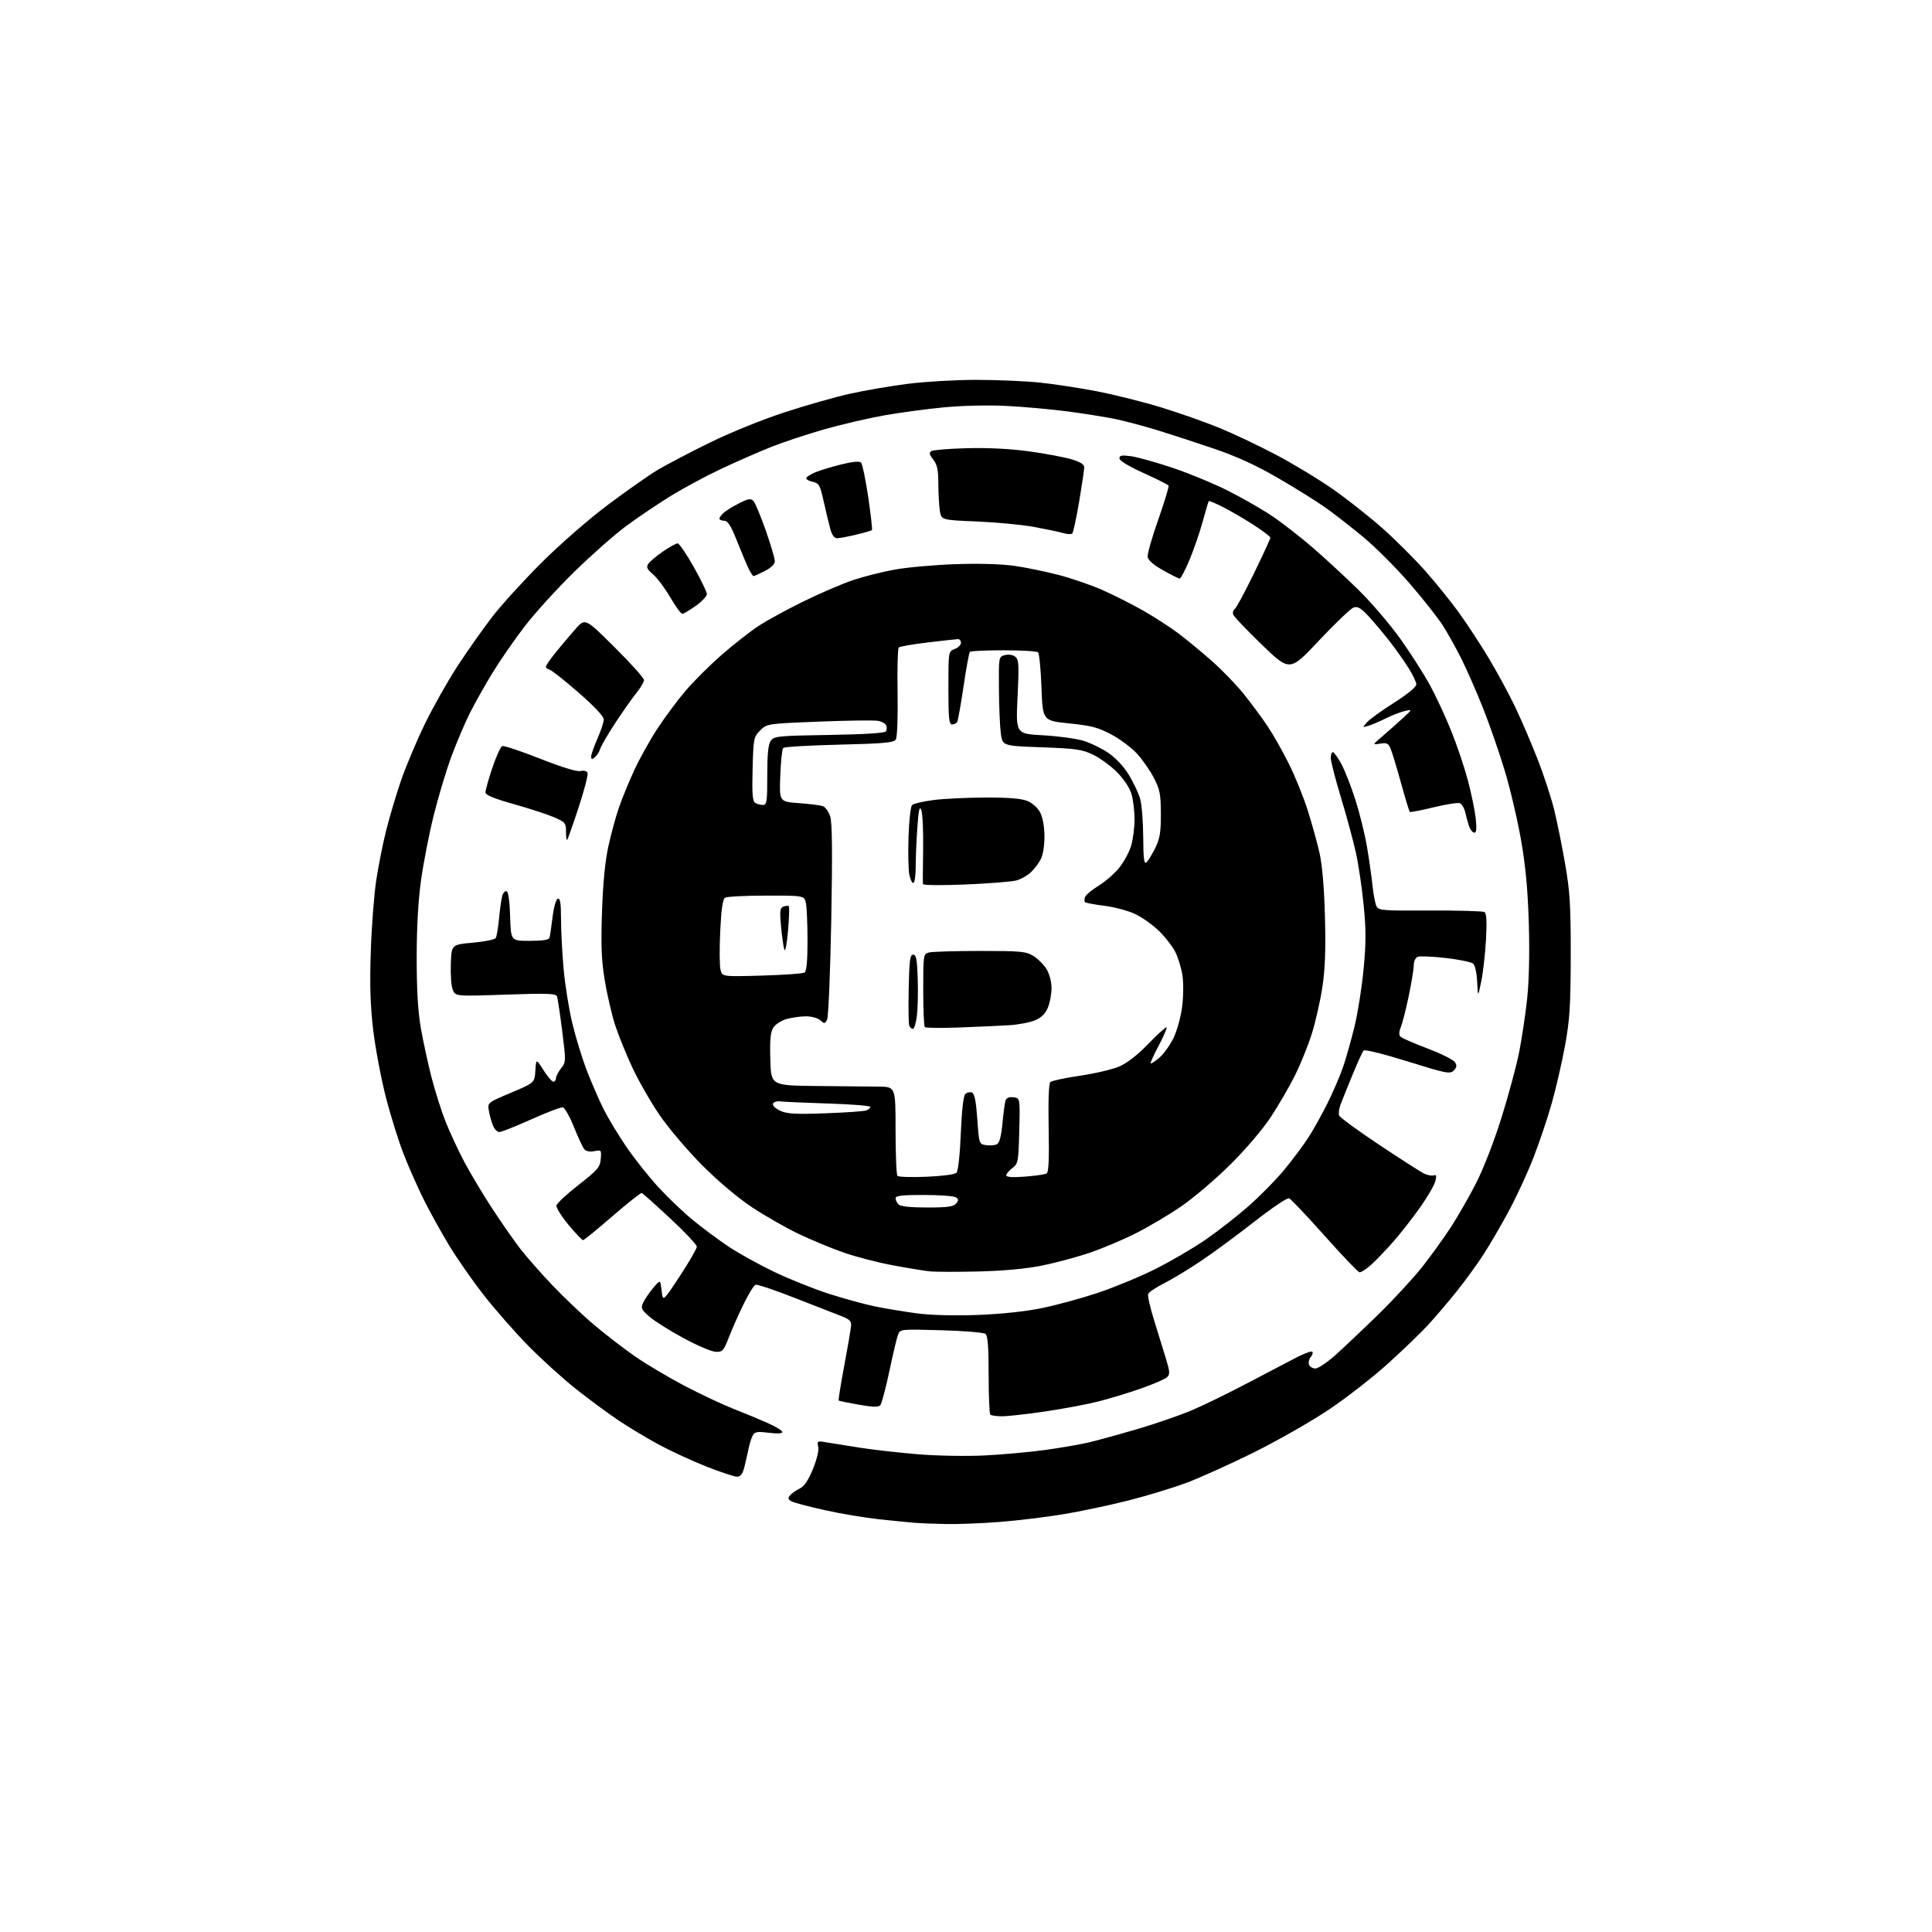 <?xml version="1.0" encoding="UTF-8" standalone="no"?>
<svg 
  version="1.1" 
  xmlns="http://www.w3.org/2000/svg" 
  xmlns:xlink="http://www.w3.org/1999/xlink" 
  xmlns:svg="http://www.w3.org/2000/svg"
  xmlns:rdf="http://www.w3.org/1999/02/22-rdf-syntax-ns#"
  xmlns:cc="http://creativecommons.org/ns#"
  xmlns:dc="http://purl.org/dc/elements/1.1/"
  viewBox="0 0 768 768"
  width="768"
  height="768"
>
<style>svg {background-color: white; }</style>"
<path stroke="none" fill="black" fill-rule="evenodd" d="M376.10,605.83C371.37,605.74 365.70,605.51 363.50,605.33C361.30,605.15 355.00,604.52 349.50,603.94C344.00,603.36 334.32,601.74 328.00,600.34C321.68,598.94 315.68,597.36 314.69,596.83C313.24,596.06 313.11,595.57 314.06,594.42C314.72,593.63 316.43,592.42 317.87,591.73C319.69,590.86 321.29,588.52 323.14,583.99C324.72,580.13 325.58,576.52 325.25,575.10C324.73,572.79 324.87,572.72 328.60,573.37C330.75,573.74 336.77,574.70 342.00,575.51C347.23,576.32 357.57,577.49 365.00,578.10C372.57,578.72 384.21,578.93 391.50,578.56C398.65,578.20 409.45,577.22 415.50,576.38C421.55,575.54 429.20,574.23 432.50,573.46C435.80,572.69 444.57,570.28 452.00,568.11C459.43,565.93 469.32,562.51 474.00,560.51C478.68,558.51 488.57,553.67 496.00,549.76C503.43,545.84 512.09,541.30 515.26,539.67C518.44,538.03 521.31,536.98 521.66,537.32C522.00,537.67 521.72,538.63 521.03,539.46C520.34,540.29 520.04,541.66 520.36,542.49C520.68,543.32 521.82,544.00 522.89,544.00C523.96,544.00 527.46,541.67 530.67,538.82C533.88,535.97 541.60,528.66 547.84,522.57C554.07,516.48 562.00,507.90 565.46,503.50C568.91,499.10 573.99,492.04 576.75,487.81C579.50,483.59 584.01,475.71 586.77,470.31C589.66,464.67 593.95,453.60 596.87,444.28C599.66,435.35 602.81,423.65 603.88,418.28C604.94,412.90 606.37,403.40 607.05,397.17C607.82,390.01 608.07,378.99 607.73,367.17C607.33,353.77 606.47,344.41 604.65,334.00C603.26,326.02 600.33,313.55 598.13,306.27C595.94,299.00 592.03,287.75 589.44,281.27C586.86,274.80 583.00,266.02 580.87,261.76C578.73,257.50 575.41,251.56 573.49,248.55C571.56,245.54 565.67,238.08 560.39,231.97C555.11,225.87 546.86,217.60 542.05,213.60C537.25,209.60 530.43,204.29 526.91,201.79C523.38,199.29 514.88,193.99 508.00,190.00C499.27,184.94 491.58,181.42 482.50,178.33C475.35,175.90 465.23,172.60 460.00,170.99C454.77,169.38 447.35,167.41 443.50,166.60C439.65,165.80 431.10,164.43 424.50,163.56C417.90,162.69 406.88,161.70 400.00,161.36C392.62,160.99 382.38,161.23 375.00,161.95C368.12,162.61 357.55,164.04 351.50,165.11C345.45,166.18 334.88,168.64 328.02,170.57C321.16,172.50 311.48,175.70 306.52,177.68C301.56,179.66 292.55,183.61 286.50,186.46C280.45,189.32 271.35,194.22 266.28,197.37C261.21,200.51 253.33,205.84 248.78,209.21C244.23,212.58 234.95,220.78 228.17,227.42C221.38,234.06 212.52,243.82 208.47,249.11C204.42,254.39 198.67,262.71 195.69,267.61C192.71,272.50 188.69,279.65 186.76,283.50C184.83,287.35 181.58,294.97 179.54,300.44C177.50,305.90 174.31,316.47 172.45,323.94C170.60,331.40 168.30,343.12 167.35,350.00C166.23,358.16 165.63,368.92 165.64,381.00C165.65,393.94 166.16,402.35 167.35,409.00C168.28,414.23 170.17,422.91 171.55,428.30C172.93,433.69 175.43,441.56 177.10,445.80C178.77,450.03 182.14,457.27 184.57,461.87C187.01,466.47 191.99,474.80 195.64,480.37C199.29,485.94 204.28,493.11 206.74,496.30C209.19,499.49 215.00,506.10 219.65,510.99C224.31,515.88 231.80,522.99 236.31,526.78C240.81,530.58 248.10,536.18 252.50,539.23C256.90,542.28 265.68,547.49 272.00,550.82C278.32,554.14 287.10,558.28 291.50,560.01C295.90,561.73 302.09,564.30 305.25,565.71C308.41,567.12 311.00,568.71 311.00,569.25C311.00,569.85 308.91,569.97 305.57,569.55C300.92,568.97 300.00,569.13 299.19,570.69C298.66,571.68 297.92,574.08 297.54,576.00C297.15,577.92 296.41,581.19 295.88,583.25C295.18,586.00 294.39,587.00 292.95,587.00C291.86,587.00 286.36,585.18 280.73,582.95C275.11,580.72 266.68,576.83 262.00,574.31C257.32,571.79 250.12,567.47 246.00,564.71C241.88,561.96 234.22,556.32 229.00,552.18C223.78,548.04 215.22,540.29 209.98,534.96C204.75,529.62 196.82,520.58 192.35,514.88C187.89,509.17 181.69,500.29 178.58,495.14C175.46,489.99 170.97,481.89 168.59,477.14C166.22,472.39 162.60,464.25 160.56,459.06C158.52,453.87 155.29,443.56 153.39,436.15C151.49,428.74 149.23,416.79 148.37,409.59C147.21,399.92 146.95,391.80 147.38,378.50C147.70,368.60 148.68,355.77 149.55,350.00C150.42,344.23 152.21,335.23 153.53,330.00C154.85,324.77 157.46,316.00 159.33,310.50C161.20,305.00 165.45,294.88 168.78,288.00C172.12,281.12 178.05,270.60 181.97,264.61C185.89,258.63 192.09,249.85 195.74,245.11C199.39,240.38 208.26,230.65 215.44,223.50C222.98,216.00 234.21,206.24 242.00,200.41C249.43,194.87 258.20,188.72 261.50,186.76C264.80,184.79 273.92,180.01 281.76,176.14C289.90,172.13 302.68,166.92 311.55,164.01C320.10,161.21 331.91,157.84 337.80,156.53C343.68,155.22 354.05,153.44 360.84,152.57C367.63,151.71 379.84,151.00 387.99,151.00C396.13,151.00 407.45,151.48 413.14,152.06C418.84,152.64 429.24,154.23 436.26,155.59C443.27,156.96 454.75,159.84 461.76,162.00C468.77,164.16 478.96,167.75 484.42,169.97C489.88,172.19 500.00,176.98 506.92,180.61C513.84,184.24 524.23,190.52 530.00,194.56C535.77,198.61 544.68,205.65 549.80,210.21C554.91,214.77 562.48,222.33 566.61,227.00C570.75,231.68 576.74,239.10 579.92,243.50C583.11,247.90 588.44,256.03 591.77,261.58C595.10,267.12 599.87,275.93 602.36,281.15C604.85,286.38 608.89,295.79 611.33,302.08C613.77,308.36 616.71,317.36 617.86,322.08C619.01,326.80 620.96,336.47 622.19,343.58C624.09,354.55 624.42,360.04 624.39,380.00C624.35,399.74 623.99,405.42 622.15,415.50C620.95,422.10 618.57,432.45 616.86,438.50C615.16,444.55 611.82,454.45 609.45,460.50C607.07,466.55 602.70,476.00 599.73,481.50C596.76,487.00 592.31,494.65 589.82,498.50C587.34,502.35 582.62,508.88 579.33,513.00C576.04,517.12 570.90,523.17 567.92,526.43C564.94,529.69 557.57,536.79 551.55,542.22C545.53,547.65 534.95,555.86 528.05,560.48C521.15,565.09 507.85,572.67 498.50,577.32C489.15,581.96 477.02,587.43 471.55,589.47C466.08,591.51 455.59,594.70 448.26,596.54C440.92,598.39 429.42,600.82 422.71,601.93C415.99,603.05 404.70,604.42 397.60,604.98C390.51,605.54 380.84,605.92 376.10,605.83zM398.42,563.00C396.17,563.00 394.03,562.70 393.67,562.33C393.30,561.97 393.00,554.82 393.00,546.46C393.00,535.49 392.65,530.96 391.75,530.24C391.06,529.69 383.15,529.04 374.16,528.79C357.93,528.34 357.82,528.35 356.96,530.60C356.49,531.84 354.94,538.37 353.52,545.12C352.09,551.87 350.49,557.91 349.96,558.55C349.23,559.43 347.15,559.39 341.36,558.38C337.16,557.65 333.57,556.91 333.39,556.72C333.21,556.54 334.20,550.34 335.59,542.95C336.98,535.55 338.20,528.42 338.31,527.10C338.47,525.11 337.73,524.41 334.00,522.99C331.52,522.05 323.20,518.81 315.50,515.78C307.80,512.75 300.97,510.47 300.32,510.72C299.67,510.96 297.56,514.39 295.63,518.33C293.69,522.27 291.06,528.20 289.78,531.50C287.62,537.04 287.21,537.49 284.47,537.36C282.84,537.29 277.08,534.84 271.68,531.91C266.29,528.99 260.22,525.18 258.21,523.44C254.95,520.61 254.67,520.02 255.65,517.86C256.26,516.53 258.05,513.90 259.63,512.02C262.50,508.59 262.50,508.59 263.00,513.05C263.50,517.50 263.50,517.50 270.25,507.25C273.96,501.61 277.00,496.36 277.00,495.58C277.00,494.80 272.24,489.74 266.41,484.33C260.59,478.92 255.51,474.38 255.12,474.23C254.73,474.09 249.48,478.24 243.45,483.46C237.43,488.69 232.18,492.97 231.79,492.98C231.39,492.99 228.78,490.25 225.99,486.89C223.19,483.52 221.03,480.07 221.20,479.20C221.37,478.34 225.33,474.65 230.00,471.01C237.62,465.06 238.53,464.00 238.81,460.70C239.11,457.14 239.03,457.04 236.25,457.60C234.44,457.96 232.97,457.67 232.26,456.81C231.63,456.06 229.78,452.08 228.13,447.97C226.48,443.86 224.51,440.37 223.74,440.21C222.98,440.05 217.33,442.19 211.18,444.96C205.04,447.73 199.33,450.00 198.48,450.00C197.64,450.00 196.47,448.76 195.89,447.25C195.30,445.74 194.59,443.11 194.31,441.41C193.79,438.34 193.87,438.28 203.14,434.37C212.50,430.42 212.50,430.42 212.81,425.61C213.12,420.79 213.12,420.79 216.04,425.40C217.64,427.93 219.42,430.00 219.98,430.00C220.54,430.00 221.00,429.39 221.00,428.63C221.00,427.88 221.91,426.11 223.02,424.70C225.00,422.19 225.01,421.88 223.48,409.82C222.62,403.04 221.70,396.87 221.43,396.10C221.02,394.92 217.67,394.80 200.96,395.38C180.98,396.07 180.98,396.07 179.95,393.36C179.38,391.88 179.05,387.25 179.21,383.08C179.50,375.50 179.50,375.50 187.95,374.73C192.60,374.31 196.70,373.49 197.07,372.89C197.43,372.30 198.02,368.82 198.37,365.16C198.72,361.50 199.29,357.47 199.63,356.21C199.97,354.95 200.76,354.09 201.38,354.29C202.08,354.52 202.61,358.31 202.79,364.33C203.07,374.00 203.07,374.00 210.57,374.00C215.70,374.00 218.18,373.61 218.44,372.75C218.64,372.06 219.19,368.38 219.65,364.57C220.14,360.58 221.03,357.48 221.75,357.24C222.68,356.94 223.00,358.95 223.01,365.17C223.01,369.75 223.47,378.68 224.03,385.00C224.58,391.32 226.14,401.10 227.49,406.72C228.84,412.34 231.48,420.91 233.35,425.76C235.23,430.62 238.23,437.49 240.01,441.04C241.80,444.60 245.87,451.32 249.07,456.00C252.27,460.68 258.02,467.90 261.85,472.07C265.69,476.23 271.90,482.14 275.66,485.19C279.42,488.25 285.65,492.87 289.50,495.46C293.35,498.05 301.45,502.55 307.50,505.47C313.55,508.39 323.45,512.36 329.50,514.30C335.55,516.24 343.88,518.52 348.00,519.36C352.12,520.20 359.55,521.42 364.50,522.08C370.03,522.81 379.29,523.06 388.50,522.72C397.76,522.38 407.52,521.35 414.00,520.03C419.77,518.85 429.79,516.13 436.26,513.98C442.73,511.82 452.97,507.59 459.03,504.58C465.08,501.56 474.04,496.34 478.94,492.99C483.84,489.63 491.59,483.60 496.17,479.58C500.75,475.57 507.25,468.96 510.61,464.89C513.97,460.83 518.29,455.02 520.22,452.00C522.15,448.98 525.53,442.90 527.73,438.50C529.92,434.10 532.71,427.61 533.91,424.09C535.12,420.56 537.17,413.31 538.46,407.97C539.75,402.64 541.37,392.40 542.05,385.22C543.04,374.90 543.05,369.59 542.08,359.84C541.42,353.05 540.03,343.68 539.00,339.00C537.97,334.32 535.30,324.46 533.06,317.08C530.83,309.70 529.00,302.61 529.00,301.33C529.00,300.05 529.38,299.00 529.84,299.00C530.30,299.00 531.83,301.14 533.24,303.75C534.64,306.36 537.16,312.80 538.83,318.07C540.51,323.33 542.56,331.65 543.39,336.57C544.23,341.48 545.21,348.43 545.59,352.00C545.96,355.57 546.68,359.30 547.19,360.29C548.03,361.92 549.87,362.06 568.53,361.96C579.76,361.90 589.46,362.17 590.10,362.56C590.90,363.06 591.09,366.30 590.71,373.39C590.41,378.95 589.57,386.43 588.84,390.00C587.50,396.50 587.50,396.50 587.20,390.33C587.03,386.66 586.36,383.71 585.54,383.03C584.79,382.41 579.89,381.41 574.65,380.81C569.42,380.22 564.43,380.00 563.57,380.34C562.67,380.68 561.99,382.13 561.98,383.72C561.98,385.25 561.07,390.77 559.98,396.00C558.89,401.23 557.48,406.76 556.85,408.31C556.10,410.15 556.05,411.45 556.70,412.10C557.24,412.64 562.09,414.75 567.49,416.80C572.88,418.84 577.78,421.29 578.38,422.24C579.21,423.56 579.09,424.34 577.87,425.56C576.41,427.02 574.86,426.71 559.58,421.94C550.01,418.95 542.53,417.10 542.06,417.61C541.60,418.10 539.57,422.55 537.54,427.50C535.51,432.45 533.38,437.74 532.82,439.26C532.26,440.78 532.04,442.66 532.33,443.43C532.63,444.20 539.74,449.40 548.14,455.00C556.54,460.59 564.55,465.74 565.95,466.44C567.35,467.15 569.13,467.50 569.89,467.23C570.97,466.85 571.12,467.38 570.57,469.56C570.18,471.12 567.46,475.79 564.53,479.94C561.59,484.10 556.83,490.20 553.94,493.49C551.05,496.78 547.07,500.94 545.09,502.73C543.12,504.52 541.00,505.88 540.38,505.74C539.76,505.61 533.51,499.05 526.49,491.16C519.46,483.28 513.13,476.61 512.42,476.33C511.71,476.06 505.59,480.18 498.82,485.48C492.04,490.79 482.48,497.84 477.57,501.14C472.66,504.45 466.00,508.48 462.77,510.11C459.55,511.74 456.68,513.66 456.41,514.38C456.13,515.10 457.23,519.92 458.85,525.09C460.47,530.27 462.59,537.11 463.55,540.31C465.06,545.29 465.11,546.31 463.91,547.47C463.13,548.22 458.53,550.21 453.68,551.91C448.83,553.61 441.19,555.93 436.70,557.08C432.22,558.22 422.68,560.02 415.52,561.07C408.36,562.13 400.66,562.99 398.42,563.00zM389.00,505.43C380.48,505.63 371.70,505.61 369.50,505.38C367.30,505.14 360.66,504.05 354.74,502.94C348.82,501.84 340.04,499.56 335.24,497.87C330.43,496.18 322.40,492.85 317.39,490.45C312.38,488.06 304.06,483.30 298.89,479.87C293.18,476.07 285.39,469.49 279.00,463.07C273.22,457.25 265.64,448.31 262.15,443.19C258.66,438.07 253.82,429.62 251.39,424.42C248.96,419.22 245.89,411.65 244.57,407.61C243.25,403.56 241.39,395.64 240.45,389.99C239.09,381.86 238.85,376.17 239.30,362.62C239.67,351.26 240.52,342.47 241.82,336.50C242.90,331.55 244.80,324.57 246.04,321.00C247.28,317.43 249.99,310.79 252.08,306.26C254.16,301.73 258.29,294.30 261.26,289.76C264.22,285.22 269.26,278.43 272.45,274.68C275.64,270.93 282.07,264.52 286.74,260.43C291.42,256.34 298.00,251.17 301.37,248.94C304.74,246.70 312.90,242.24 319.50,239.01C326.10,235.79 334.90,232.01 339.05,230.61C343.21,229.22 350.63,227.34 355.55,226.44C360.47,225.54 371.31,224.57 379.64,224.27C388.95,223.94 398.01,224.20 403.14,224.92C407.74,225.57 415.70,227.21 420.84,228.55C425.97,229.90 433.73,232.56 438.07,234.47C442.42,236.38 449.69,240.05 454.24,242.62C458.78,245.19 465.20,249.34 468.50,251.83C471.80,254.32 477.81,259.29 481.86,262.87C485.90,266.44 491.58,272.32 494.47,275.94C497.36,279.55 501.55,285.20 503.77,288.50C505.99,291.80 509.83,298.55 512.29,303.50C514.76,308.45 518.14,316.77 519.80,322.00C521.46,327.23 523.59,334.88 524.52,339.00C525.62,343.87 526.38,352.82 526.69,364.50C527.04,377.64 526.75,385.20 525.65,392.50C524.81,398.00 522.92,406.32 521.44,411.00C519.97,415.68 516.97,423.10 514.77,427.50C512.58,431.90 508.27,439.32 505.19,444.00C501.92,448.97 495.19,456.87 489.00,463.00C483.18,468.78 474.38,476.26 469.46,479.62C464.53,482.99 456.31,487.85 451.20,490.41C446.08,492.98 437.80,496.45 432.80,498.12C427.80,499.80 419.38,502.04 414.10,503.11C407.93,504.35 398.96,505.18 389.00,505.43zM368.58,480.00C376.62,480.00 379.03,479.67 380.06,478.42C381.15,477.12 381.13,476.69 379.94,475.94C379.15,475.44 373.44,475.02 367.25,475.02C358.68,475.00 356.00,475.31 356.00,476.30C356.00,477.02 356.54,478.14 357.20,478.80C357.98,479.58 362.00,480.00 368.58,480.00zM368.28,467.78C374.44,467.53 379.54,466.86 380.19,466.21C380.88,465.52 381.57,459.32 381.93,450.57C382.30,441.61 382.97,435.63 383.70,434.90C384.34,434.26 385.52,433.99 386.32,434.29C387.39,434.70 387.96,437.51 388.49,444.83C389.20,454.80 389.20,454.80 392.05,455.22C393.61,455.45 395.55,455.27 396.35,454.83C397.29,454.30 398.03,451.49 398.47,446.76C398.84,442.77 399.37,438.69 399.66,437.69C400.02,436.41 400.95,435.97 402.84,436.19C405.50,436.50 405.50,436.50 405.17,449.50C404.86,461.90 404.73,462.59 402.42,464.33C401.09,465.34 400.00,466.64 400.00,467.23C400.00,467.93 402.51,468.10 407.47,467.72C411.57,467.41 415.44,466.84 416.07,466.46C416.86,465.97 417.10,460.59 416.86,448.42C416.65,437.78 416.90,430.72 417.51,430.14C418.05,429.62 423.33,428.49 429.23,427.63C435.13,426.77 442.19,425.12 444.90,423.95C448.09,422.57 452.23,419.35 456.55,414.87C460.24,411.05 463.47,408.14 463.73,408.40C463.99,408.66 462.59,411.91 460.62,415.62C458.65,419.33 457.20,422.53 457.39,422.73C457.59,422.92 459.13,421.92 460.82,420.50C462.51,419.07 465.04,415.57 466.45,412.70C467.89,409.75 469.39,404.30 469.92,400.10C470.46,395.84 470.49,390.49 469.99,387.45C469.52,384.55 468.25,380.46 467.17,378.34C466.09,376.23 463.25,372.57 460.86,370.20C458.47,367.84 454.26,364.81 451.50,363.46C448.75,362.11 443.20,360.59 439.16,360.09C435.13,359.58 431.59,358.92 431.29,358.63C431.00,358.33 431.02,357.40 431.34,356.56C431.66,355.71 434.11,353.69 436.77,352.05C439.43,350.41 443.11,347.21 444.93,344.93C446.76,342.66 448.87,338.75 449.63,336.24C450.38,333.73 451.00,328.99 451.00,325.71C451.00,322.42 450.45,317.88 449.78,315.62C449.05,313.15 446.74,309.68 444.03,306.96C441.54,304.46 437.27,301.33 434.54,300.01C430.16,297.90 427.71,297.55 414.04,297.06C398.50,296.50 398.50,296.50 397.84,291.50C397.47,288.75 397.14,280.77 397.09,273.77C397.00,261.04 397.00,261.04 399.51,260.41C401.00,260.03 402.67,260.31 403.62,261.10C405.00,262.24 405.11,264.32 404.50,277.05C403.79,291.69 403.79,291.69 414.64,292.29C420.61,292.62 427.82,293.60 430.66,294.46C433.49,295.32 437.99,297.51 440.66,299.34C443.58,301.34 446.80,304.80 448.78,308.08C450.58,311.06 452.58,315.30 453.22,317.50C453.86,319.70 454.41,326.52 454.44,332.66C454.49,341.23 454.78,343.60 455.70,342.83C456.36,342.29 457.93,339.74 459.19,337.17C461.08,333.33 461.48,330.90 461.46,323.50C461.43,315.64 461.08,313.82 458.65,309.16C457.12,306.22 454.10,301.90 451.94,299.55C449.78,297.20 445.20,293.79 441.77,291.96C436.57,289.19 433.80,288.46 425.02,287.56C414.50,286.49 414.50,286.49 414.00,273.33C413.73,266.09 413.13,259.79 412.67,259.33C412.21,258.87 406.06,258.50 399.00,258.50C391.95,258.50 385.90,258.77 385.56,259.11C385.22,259.44 384.08,265.64 383.02,272.89C381.95,280.13 380.81,286.49 380.48,287.03C380.15,287.56 379.23,288.00 378.44,288.00C377.25,288.00 377.00,285.46 377.00,273.48C377.00,258.95 377.00,258.95 379.50,258.00C380.88,257.48 382.00,256.36 382.00,255.52C382.00,254.69 381.44,254.03 380.75,254.06C380.06,254.09 374.66,254.69 368.75,255.39C362.84,256.09 357.67,256.99 357.27,257.40C356.86,257.80 356.65,265.87 356.80,275.32C356.96,285.54 356.67,293.11 356.07,294.00C355.26,295.23 351.18,295.59 333.61,296.01C321.81,296.29 311.79,296.88 311.35,297.32C310.91,297.76 310.37,302.75 310.17,308.41C309.78,318.70 309.78,318.70 317.64,319.26C321.96,319.57 326.27,320.13 327.20,320.50C328.14,320.87 329.41,322.70 330.02,324.56C330.81,326.96 330.93,338.88 330.44,365.72C330.05,386.50 329.31,404.32 328.79,405.33C327.92,407.01 327.69,407.03 326.09,405.58C325.12,404.70 322.60,404.00 320.42,404.01C318.26,404.01 314.81,404.48 312.74,405.06C310.67,405.63 308.29,407.15 307.45,408.43C306.28,410.22 305.99,413.14 306.21,421.13C306.50,431.50 306.50,431.50 324.50,431.70C334.40,431.81 345.54,431.92 349.25,431.95C356.00,432.00 356.00,432.00 356.00,449.33C356.00,458.87 356.34,467.01 356.75,467.44C357.16,467.87 362.35,468.02 368.28,467.78zM328.14,442.55C336.19,442.26 343.50,441.75 344.39,441.40C345.27,441.06 346.00,440.43 346.00,439.99C346.00,439.56 338.46,438.96 329.25,438.67C320.04,438.37 311.42,437.99 310.10,437.82C308.78,437.64 307.51,438.07 307.26,438.76C307.02,439.46 308.31,440.70 310.16,441.55C312.86,442.79 316.30,442.98 328.14,442.55zM362.90,409.00C362.37,409.00 361.71,408.41 361.44,407.70C361.16,406.98 361.07,400.35 361.22,392.95C361.45,381.79 361.75,379.50 363.00,379.50C364.21,379.50 364.56,381.36 364.81,389.00C364.98,394.23 364.84,400.86 364.49,403.75C364.14,406.64 363.42,409.00 362.90,409.00zM381.38,408.44C374.16,408.71 367.97,408.64 367.63,408.29C367.28,407.95 367.00,401.27 367.00,393.45C367.00,379.55 367.05,379.22 369.25,378.63C370.49,378.30 379.60,378.02 389.50,378.02C405.71,378.01 407.82,378.20 410.76,379.99C412.55,381.09 414.91,383.45 416.01,385.24C417.17,387.15 417.99,390.28 418.00,392.78C418.00,395.14 417.34,398.64 416.54,400.57C415.52,403.00 413.95,404.54 411.40,405.61C409.38,406.45 404.75,407.32 401.12,407.55C397.48,407.77 388.60,408.17 381.38,408.44zM302.86,387.81C311.53,387.56 319.16,387.02 319.81,386.62C320.62,386.12 321.00,382.12 321.00,374.07C321.00,367.57 320.72,360.84 320.38,359.12C319.75,356.00 319.75,356.00 304.62,356.02C296.31,356.02 288.91,356.40 288.20,356.86C287.29,357.43 286.71,361.54 286.30,370.20C285.98,377.08 286.02,383.96 286.41,385.48C287.10,388.26 287.10,388.26 302.86,387.81zM313.24,370.11C312.78,375.39 312.14,378.62 311.78,377.50C311.43,376.40 310.84,372.24 310.47,368.26C309.90,362.06 310.04,360.92 311.44,360.38C312.35,360.04 313.30,359.97 313.57,360.24C313.84,360.50 313.69,364.95 313.24,370.11zM383.96,351.59C374.11,352.00 366.95,351.92 366.88,351.40C366.81,350.90 366.85,344.65 366.96,337.50C367.07,330.35 366.74,323.41 366.24,322.07C365.53,320.19 365.18,321.73 364.66,328.98C364.30,334.11 364.00,341.16 364.00,344.65C364.00,348.14 363.57,351.00 363.05,351.00C362.52,351.00 361.80,349.43 361.44,347.52C361.08,345.60 360.95,338.87 361.15,332.56C361.35,326.25 361.98,320.62 362.56,320.04C363.13,319.47 366.96,318.56 371.05,318.03C375.15,317.50 384.48,317.05 391.78,317.03C401.06,317.01 406.09,317.43 408.47,318.42C410.42,319.24 412.57,321.19 413.51,323.02C414.50,324.93 415.17,328.67 415.19,332.43C415.21,336.12 414.60,339.86 413.71,341.58C412.87,343.19 411.09,345.52 409.76,346.77C408.42,348.02 405.88,349.46 404.12,349.97C402.36,350.47 393.29,351.20 383.96,351.59zM225.45,333.88C225.20,334.13 225.00,332.67 225.00,330.63C225.00,327.17 224.69,326.80 220.25,324.87C217.64,323.74 210.44,321.40 204.26,319.66C196.43,317.46 193.01,316.05 192.98,315.00C192.96,314.18 194.18,309.80 195.70,305.27C197.22,300.74 199.00,296.83 199.66,296.58C200.31,296.33 207.07,298.58 214.68,301.58C223.39,305.02 229.34,306.84 230.77,306.50C232.17,306.16 233.24,306.47 233.56,307.29C233.84,308.03 232.24,314.21 229.99,321.03C227.74,327.85 225.70,333.63 225.45,333.88zM586.10,331.00C585.47,331.00 584.57,329.99 584.10,328.75C583.64,327.51 582.93,325.01 582.53,323.18C582.14,321.36 581.14,319.61 580.33,319.29C579.51,318.98 574.78,319.72 569.83,320.93C564.87,322.15 560.63,322.96 560.40,322.74C560.18,322.51 558.63,317.42 556.97,311.41C555.31,305.41 553.46,299.28 552.87,297.80C551.94,295.47 551.36,295.16 548.65,295.60C545.50,296.11 545.50,296.11 549.38,292.81C551.51,290.99 555.11,287.80 557.38,285.72C561.50,281.95 561.50,281.95 558.50,282.62C556.85,282.98 553.48,284.29 551.00,285.51C548.52,286.74 545.38,288.08 544.00,288.50C541.50,289.27 541.50,289.27 543.45,287.08C544.53,285.88 549.37,282.38 554.20,279.32C559.54,275.93 563.00,273.08 563.00,272.07C563.00,271.14 561.59,268.17 559.86,265.45C558.14,262.73 554.81,258.02 552.45,255.00C550.10,251.97 546.38,247.54 544.19,245.15C541.11,241.79 539.73,240.95 538.14,241.46C537.00,241.82 530.82,247.71 524.39,254.55C512.72,266.99 512.72,266.99 501.61,256.28C495.50,250.39 490.34,244.94 490.15,244.16C489.96,243.38 490.27,242.45 490.84,242.10C491.41,241.75 494.83,235.39 498.44,227.98C502.05,220.57 505.00,214.15 505.00,213.73C505.00,213.31 501.96,211.00 498.25,208.61C494.54,206.22 489.09,203.05 486.15,201.56C483.21,200.08 480.67,199.01 480.51,199.18C480.36,199.36 479.27,203.01 478.10,207.29C476.94,211.58 474.57,218.44 472.85,222.54C471.13,226.65 469.38,230.00 468.97,230.00C468.55,230.00 465.58,228.52 462.36,226.71C458.64,224.63 456.39,222.68 456.20,221.39C456.04,220.27 457.94,213.59 460.43,206.54C462.91,199.49 464.75,193.41 464.52,193.03C464.28,192.64 459.79,190.39 454.54,188.02C448.69,185.37 445.00,183.13 445.00,182.22C445.00,181.02 445.91,180.85 449.64,181.36C452.19,181.71 459.55,183.76 465.99,185.92C472.43,188.07 482.37,192.17 488.08,195.04C493.79,197.90 501.73,202.46 505.73,205.16C509.73,207.85 516.94,213.46 521.75,217.62C526.56,221.77 534.71,229.30 539.86,234.34C545.01,239.38 552.58,248.21 556.68,253.97C560.78,259.73 566.10,268.06 568.49,272.47C570.89,276.89 574.67,285.04 576.90,290.60C579.13,296.15 582.08,304.88 583.45,309.99C584.81,315.11 586.23,321.93 586.60,325.15C587.06,329.29 586.92,331.00 586.10,331.00zM303.25,319.98C304.82,320.00 305.00,318.78 305.00,308.19C305.00,299.57 305.38,295.86 306.42,294.44C307.73,292.64 309.44,292.47 329.67,292.15C343.56,291.92 351.74,291.41 352.16,290.74C352.52,290.16 352.59,289.11 352.32,288.40C352.05,287.70 350.63,286.87 349.17,286.57C347.70,286.26 337.13,286.39 325.68,286.85C304.93,287.67 304.86,287.68 302.18,290.36C299.60,292.94 299.49,293.51 299.17,305.66C298.91,315.38 299.14,318.47 300.17,319.12C300.90,319.59 302.29,319.98 303.25,319.98zM236.46,301.03C235.29,302.00 235.00,301.95 235.00,300.75C235.00,299.92 236.12,296.71 237.50,293.60C238.88,290.49 240.00,287.07 240.00,285.99C240.00,284.77 236.25,280.78 229.93,275.27C224.39,270.45 219.21,266.35 218.43,266.18C217.64,266.00 217.00,265.48 217.00,265.02C217.00,264.56 218.76,262.00 220.91,259.34C223.07,256.68 226.58,252.51 228.72,250.08C232.62,245.67 232.62,245.67 244.31,257.29C250.74,263.68 256.00,269.55 256.00,270.32C256.00,271.09 254.59,273.47 252.87,275.61C251.16,277.75 247.39,283.10 244.51,287.50C241.63,291.90 238.97,296.47 238.60,297.66C238.23,298.85 237.26,300.37 236.46,301.03zM271.22,244.00C270.69,244.00 268.53,241.03 266.40,237.39C264.28,233.76 261.21,229.67 259.58,228.30C257.27,226.36 256.85,225.46 257.65,224.20C258.21,223.31 260.81,221.10 263.44,219.29C266.07,217.48 268.73,216.00 269.36,216.00C269.99,216.00 272.86,220.20 275.75,225.33C278.64,230.46 281.00,235.34 281.00,236.16C281.00,236.99 279.01,239.09 276.59,240.83C274.16,242.57 271.74,244.00 271.22,244.00zM299.57,229.00C299.28,229.00 298.44,227.76 297.69,226.25C296.94,224.74 294.85,219.79 293.05,215.25C290.56,208.99 289.32,207.00 287.89,207.00C286.85,207.00 286.00,206.62 286.00,206.15C286.00,205.69 286.79,204.62 287.75,203.77C288.71,202.93 291.47,201.24 293.88,200.03C297.51,198.20 298.47,198.06 299.51,199.16C300.20,199.90 302.39,205.14 304.38,210.81C306.37,216.48 308.00,221.98 308.00,223.04C308.00,224.27 306.58,225.68 304.04,226.98C301.86,228.09 299.85,229.00 299.57,229.00zM332.80,213.96C331.67,213.99 330.75,212.74 330.06,210.27C329.50,208.22 328.31,203.29 327.43,199.33C325.95,192.69 325.60,192.07 322.90,191.48C321.30,191.13 320.24,190.42 320.56,189.90C320.88,189.39 322.57,188.38 324.32,187.66C326.07,186.93 330.61,185.57 334.40,184.62C338.85,183.51 341.65,183.25 342.27,183.87C342.80,184.40 344.09,190.57 345.13,197.58C346.16,204.59 346.83,210.50 346.61,210.73C346.38,210.95 343.57,211.76 340.35,212.53C337.13,213.30 333.73,213.94 332.80,213.96zM426.22,212.09C425.83,212.45 424.15,212.35 422.50,211.87C420.85,211.40 415.68,210.31 411.00,209.45C406.32,208.59 396.14,207.63 388.36,207.30C374.22,206.71 374.22,206.71 373.62,203.11C373.29,201.12 373.02,196.30 373.01,192.38C373.00,186.77 372.57,184.73 370.98,182.70C369.43,180.73 369.25,179.95 370.23,179.32C370.93,178.87 377.35,178.35 384.50,178.16C392.81,177.94 401.69,178.40 409.13,179.43C415.52,180.31 423.06,181.72 425.88,182.56C429.46,183.62 431.00,184.59 430.99,185.79C430.99,186.73 430.08,192.89 428.97,199.48C427.86,206.06 426.62,211.74 426.22,212.09z" />

</svg>